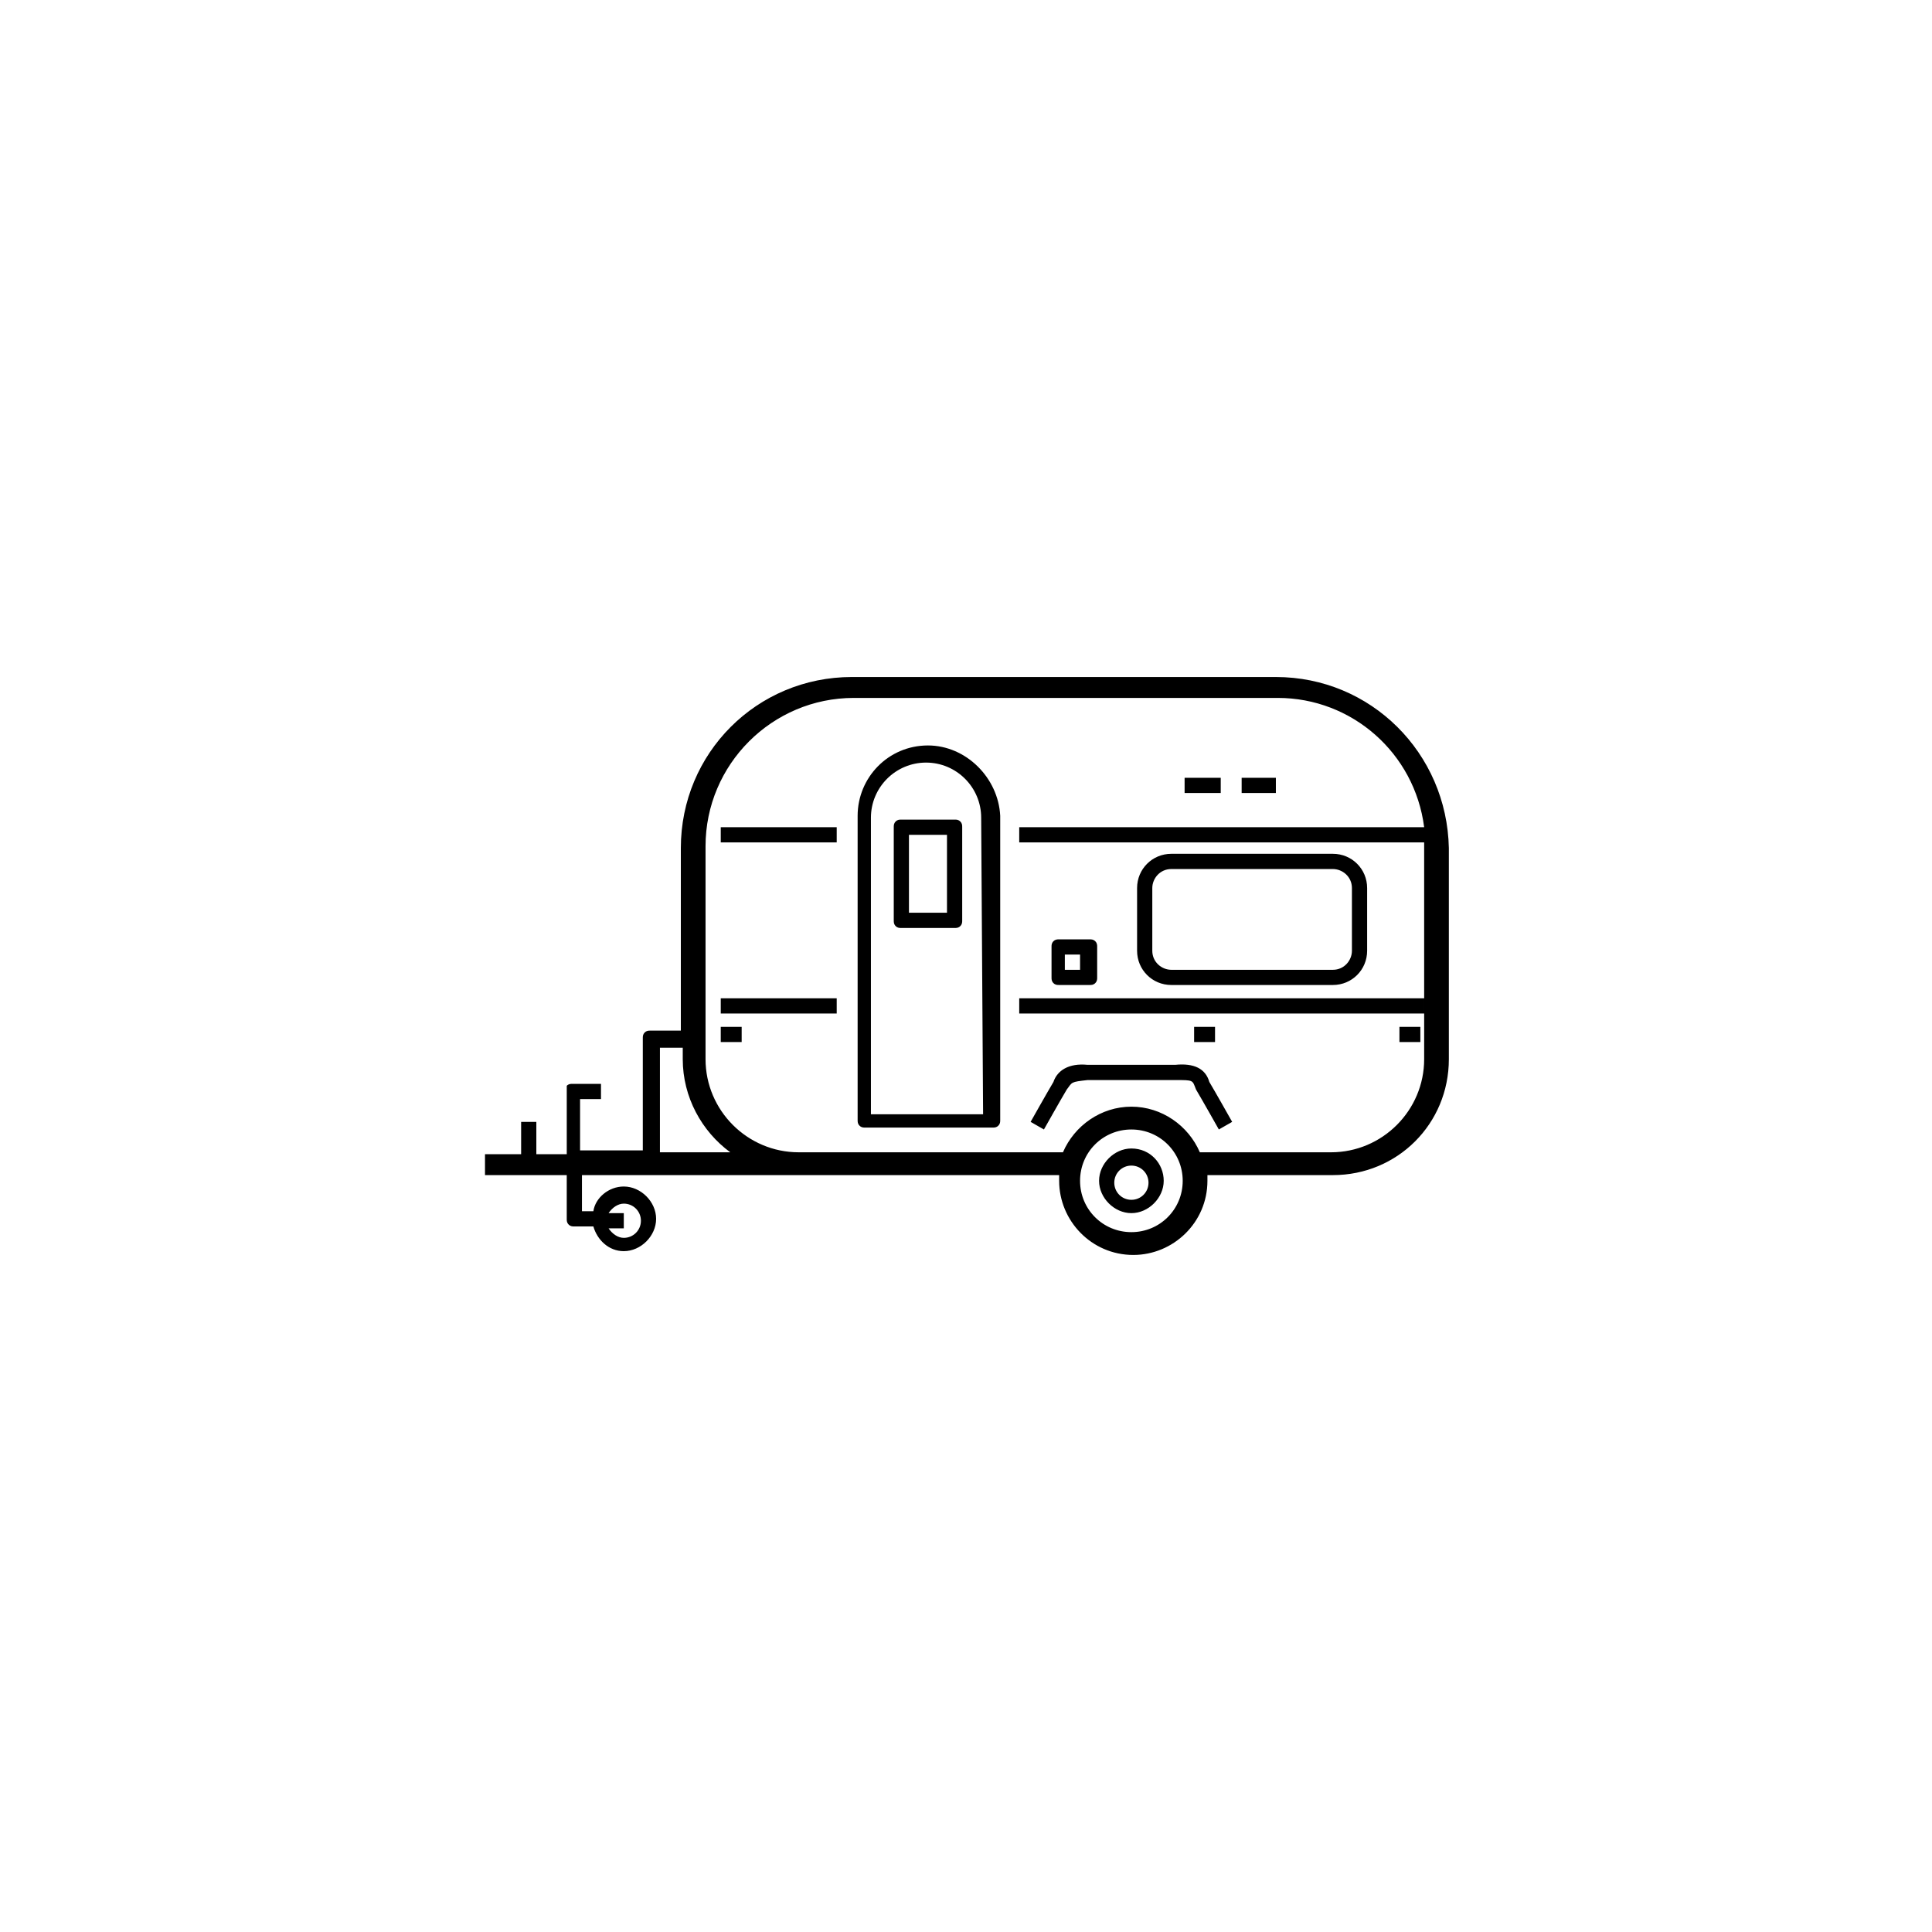 <?xml version="1.0" encoding="UTF-8"?>
<!-- Uploaded to: SVG Repo, www.svgrepo.com, Generator: SVG Repo Mixer Tools -->
<svg fill="#000000" width="800px" height="800px" version="1.1" viewBox="144 144 512 512" xmlns="http://www.w3.org/2000/svg">
 <path d="m443.83 448.36c-4.535 0-8.566 4.031-8.566 8.566 0 4.535 4.031 8.566 8.566 8.566s8.566-4.031 8.566-8.566c0-4.535-3.527-8.566-8.566-8.566zm0 13.605c-2.519 0-4.535-2.016-4.535-4.535 0-2.519 2.016-4.535 4.535-4.535s4.535 2.016 4.535 4.535c0 2.519-2.016 4.535-4.535 4.535zm38.293-138.55h-112.35c-25.191 0-45.344 20.152-45.344 45.344v41.312 4.535 2.519h-8.062c-0.504 0-1.008 0-1.512 0.504-0.504 0.504-0.504 1.008-0.504 1.512v29.727h-16.625v-13.602h5.543v-4.031h-7.559c-0.504 0-1.008 0-1.512 0.504v2.519 15.617h-8.062v-8.566h-4.031v8.566h-9.574v5.543h21.664v11.586c0 0.504 0 1.008 0.504 1.512 0.504 0.504 1.008 0.504 1.512 0.504h5.039c1.008 3.527 4.031 6.551 8.062 6.551 4.535 0 8.566-4.031 8.566-8.566 0-4.535-4.031-8.566-8.566-8.566-4.031 0-7.559 3.023-8.062 6.551h-3.023v-9.574h126.46v1.512c0 10.578 8.566 19.648 19.648 19.648 10.578 0 19.648-8.566 19.648-19.648v-1.512h33.25c17.129 0 30.73-13.602 30.73-30.73v-55.922c-0.496-25.195-20.648-45.348-45.836-45.348zm-172.81 139.56c2.519 0 4.535 2.016 4.535 4.535s-2.016 4.535-4.535 4.535c-1.512 0-3.023-1.008-4.031-2.519h4.031v-4.031h-4.031c1.008-1.516 2.519-2.519 4.031-2.519zm9.574-13.605v-27.711h6.047v3.023c0 10.078 5.039 19.145 12.594 24.688zm124.94 21.16c-7.559 0-13.602-6.047-13.602-13.602 0-7.559 6.047-13.602 13.602-13.602 7.559 0 13.602 6.047 13.602 13.602 0.004 7.555-6.043 13.602-13.602 13.602zm77.59-45.848c0 13.602-11.082 24.688-24.688 24.688h-34.762c-3.023-7.055-10.078-12.09-18.137-12.09-8.062 0-15.113 5.039-18.137 12.09h-70.031c-13.602 0-24.688-11.082-24.688-24.688v-10.078-4.535-41.816c0-21.664 17.633-39.297 39.297-39.297h112.35c19.648 0 36.273 14.609 38.793 34.258h-107.31v4.031h107.31v-1.008 2.016zm-67.008-19.648h42.824c5.039 0 9.07-4.031 9.07-9.07v-16.625c0-5.039-4.031-9.07-9.07-9.07h-42.824c-5.039 0-9.07 4.031-9.07 9.07v16.625c0 5.043 4.031 9.07 9.07 9.07zm-5.039-25.691c0-2.519 2.016-5.039 5.039-5.039h42.824c2.519 0 5.039 2.016 5.039 5.039v16.625c0 2.519-2.016 5.039-5.039 5.039h-42.824c-2.519 0-5.039-2.016-5.039-5.039v-16.625zm-59.449-37.789c-10.578 0-18.641 8.566-18.641 18.641v80.609c0 0.504 0 1.008 0.504 1.512s1.008 0.504 1.512 0.504h33.754c0.504 0 1.008 0 1.512-0.504s0.504-1.008 0.504-1.512v-80.609c-0.504-10.074-9.066-18.641-19.145-18.641zm14.609 97.742h-29.727v-78.594c0-8.062 6.551-14.609 14.609-14.609 8.062 0 14.609 6.551 14.609 14.609zm20.152-34.262h8.062c0.504 0 1.008 0 1.512-0.504 0.504-0.504 0.504-1.008 0.504-1.512v-8.062c0-0.504 0-1.008-0.504-1.512-0.504-0.504-1.008-0.504-1.512-0.504h-8.062c-0.504 0-1.008 0-1.512 0.504-0.504 0.504-0.504 1.008-0.504 1.512v8.062c0 0.504 0 1.008 0.504 1.512s1.008 0.504 1.512 0.504zm2.016-8.059h3.527v4.031h-4.031v-4.031zm39.297 19.145h-5.543v4.031h5.543zm-130.99 4.031h5.543v-4.031h-5.543zm179.86 0h5.543v-4.031h-5.543zm-32.746-70.031h-9.07v4.031h9.07zm-14.613 0h-9.574v4.031h9.574zm-53.402 62.473h107.31v-4.031h-107.31zm-79.098-45.344h30.73v-4.031h-30.73zm0 45.344h30.73v-4.031h-30.73zm61.969-51.387h-14.105c-0.504 0-1.008 0-1.512 0.504-0.504 0.504-0.504 1.008-0.504 1.512v24.688c0 0.504 0 1.008 0.504 1.512s1.008 0.504 1.512 0.504h14.105c0.504 0 1.008 0 1.512-0.504 0.504-0.504 0.504-1.008 0.504-1.512v-24.688c0-0.504 0-1.008-0.504-1.512-0.504-0.504-1.008-0.504-1.512-0.504zm-2.016 24.684h-10.078v-20.656h10.078zm60.457 40.305h-23.176c-5.039-0.504-8.062 1.512-9.07 4.535-1.512 2.519-6.047 10.578-6.047 10.578l3.527 2.016s4.535-8.062 6.047-10.578c1.512-2.016 1.008-2.016 5.543-2.519h23.176c5.039 0 4.535 0 5.543 2.519 1.512 2.519 6.047 10.578 6.047 10.578l3.527-2.016s-4.535-8.062-6.047-10.578c-1.012-3.527-4.031-5.039-9.07-4.535z"/>
</svg>